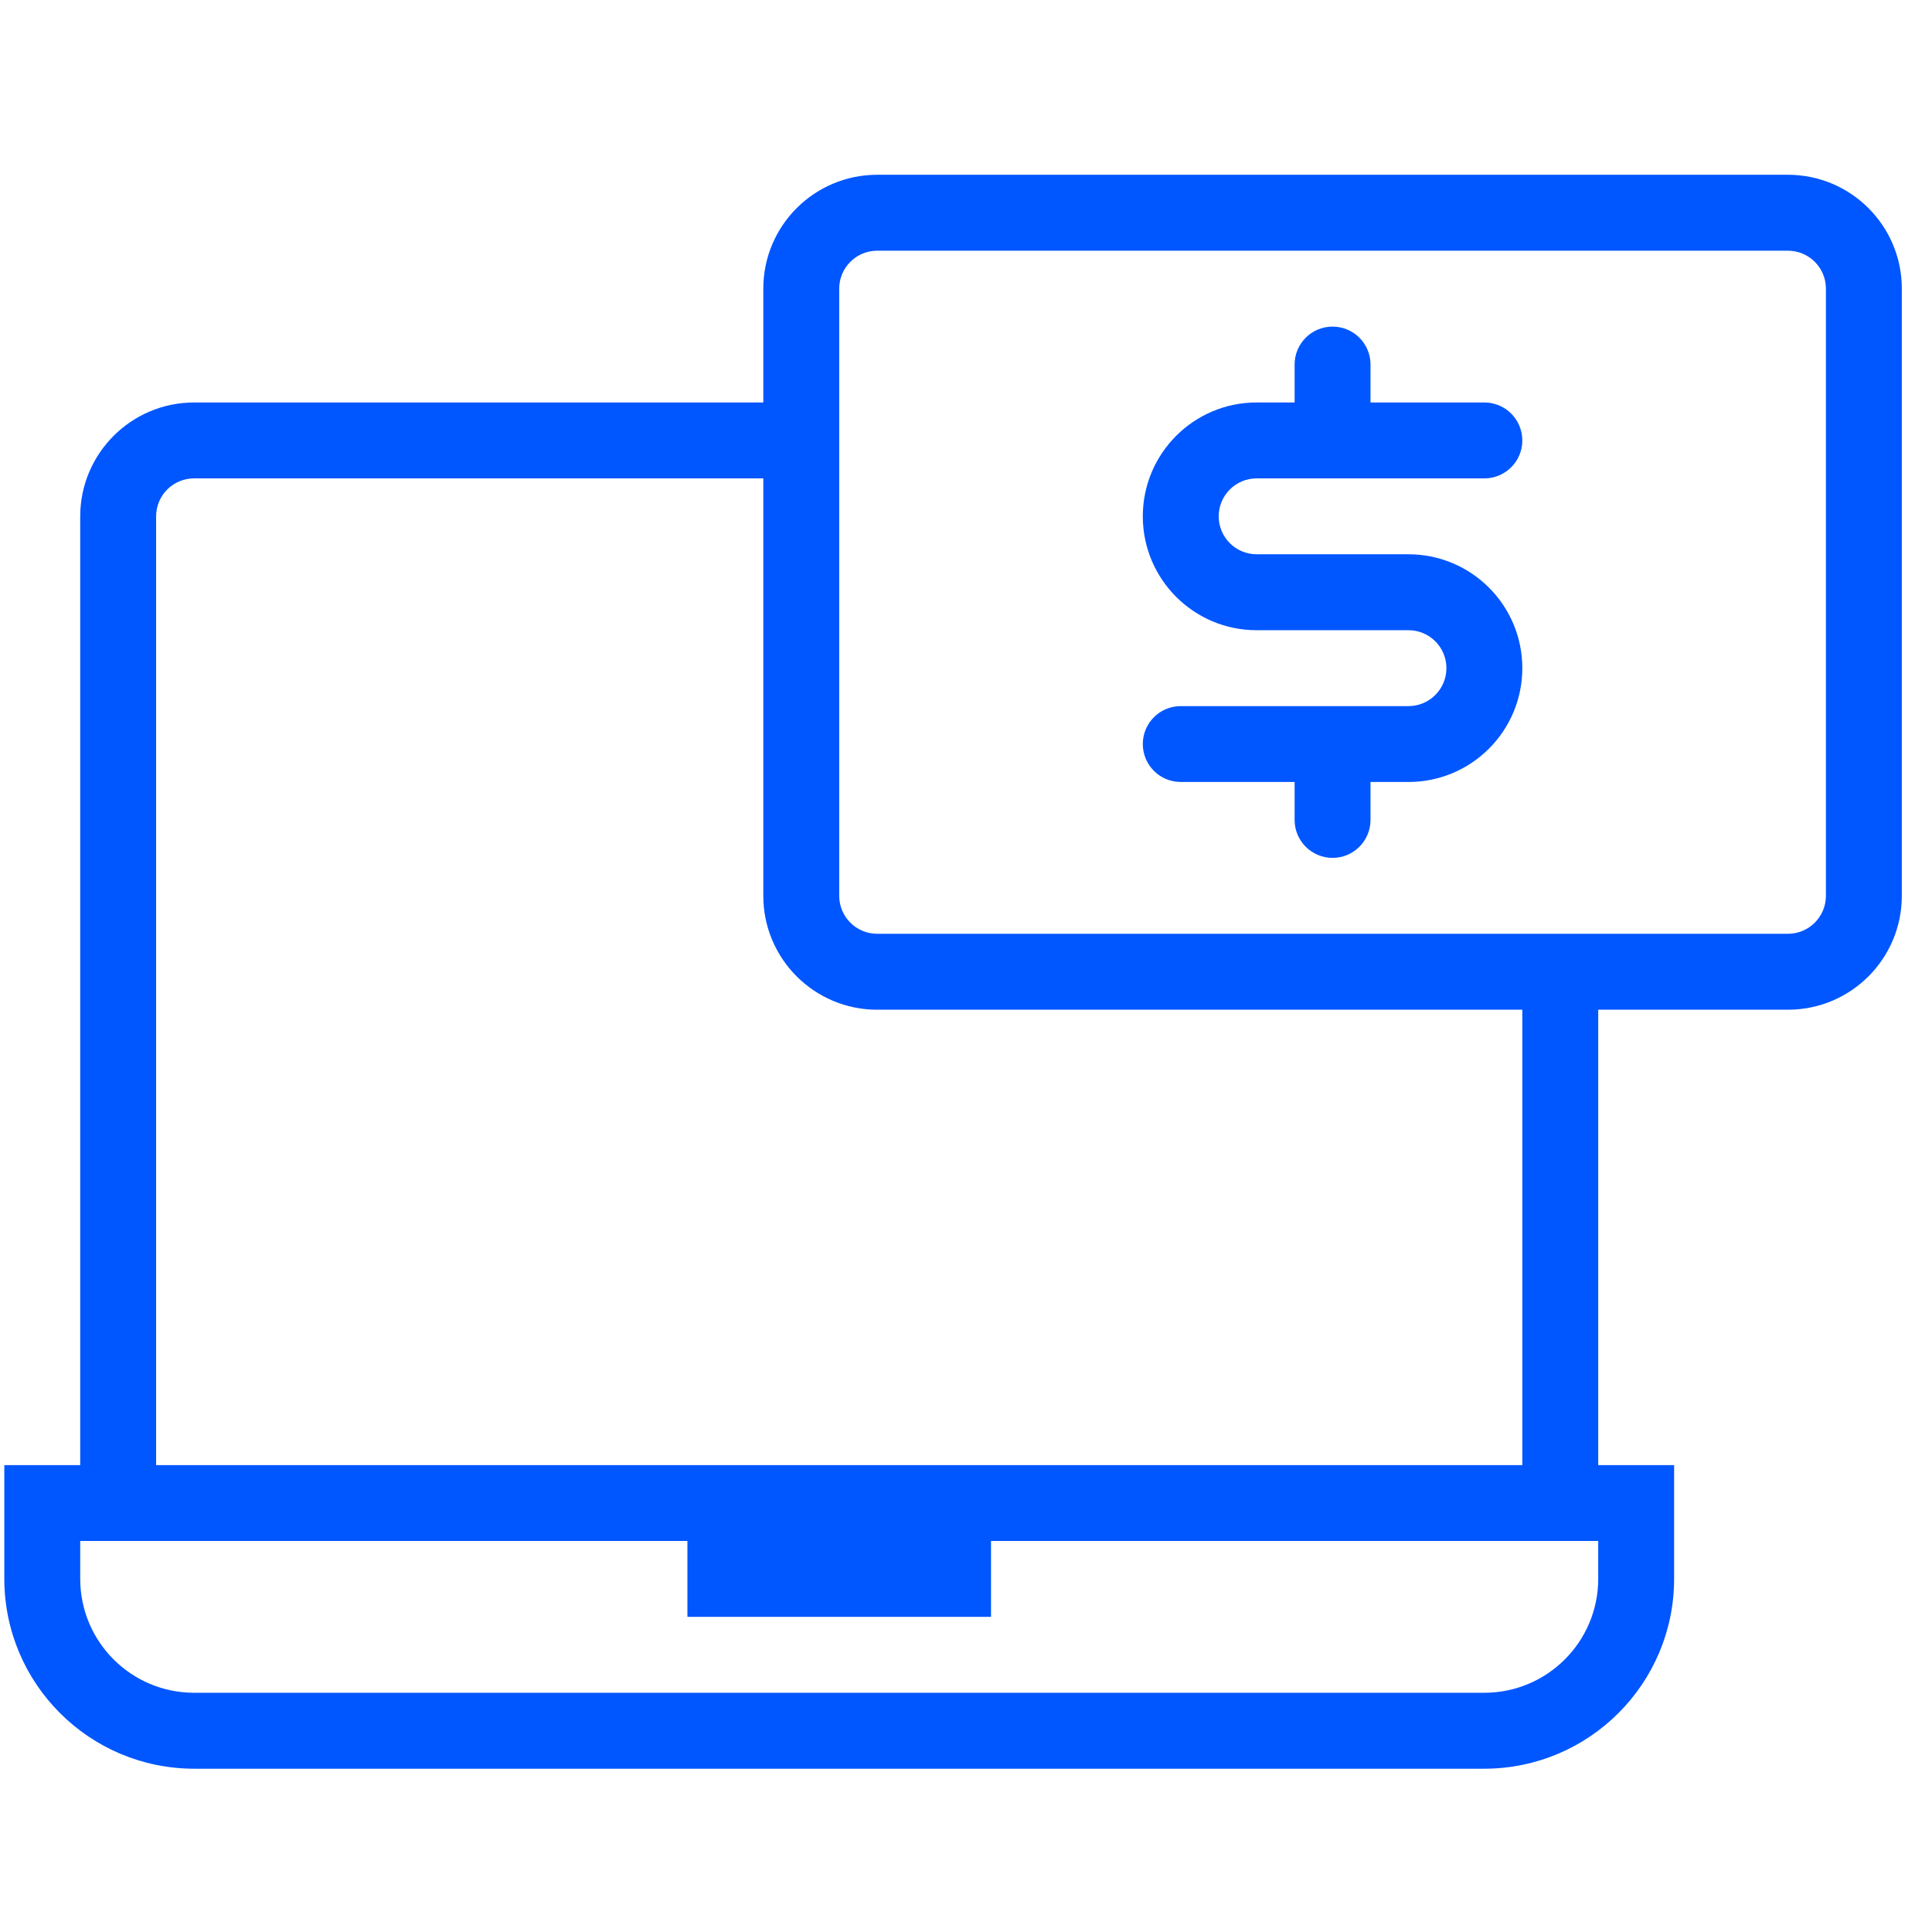 <svg width="56" height="56" viewBox="0 0 56 56" fill="none" xmlns="http://www.w3.org/2000/svg">
<path d="M51.825 5.066C53.648 5.067 55.125 6.544 55.125 8.366V25.967C55.125 27.789 53.648 29.267 51.825 29.267H46.325V42.467H48.525V45.767C48.522 48.803 46.061 51.263 43.025 51.267H5.625C2.589 51.263 0.129 48.803 0.125 45.767V42.467H2.325V14.967C2.327 13.145 3.803 11.668 5.625 11.666H22.125V8.366C22.125 6.544 23.602 5.067 25.425 5.066H51.825ZM2.325 45.767C2.327 47.588 3.803 49.065 5.625 49.066H43.025C44.847 49.064 46.323 47.588 46.325 45.767V44.666H28.725V46.866H19.925V44.666H2.325V45.767ZM5.625 13.866C5.017 13.866 4.525 14.359 4.525 14.967V42.467H44.125V29.267H25.425C23.602 29.267 22.125 27.789 22.125 25.967V13.866H5.625ZM25.425 7.267C24.818 7.267 24.326 7.759 24.325 8.366V25.967C24.326 26.574 24.818 27.066 25.425 27.066H51.825C52.432 27.066 52.924 26.574 52.925 25.967V8.366C52.924 7.759 52.432 7.267 51.825 7.267H25.425ZM38.625 9.467C39.233 9.467 39.725 9.959 39.725 10.566V11.666H43.025C43.633 11.666 44.125 12.159 44.125 12.767C44.125 13.374 43.633 13.866 43.025 13.866H36.425C35.817 13.866 35.325 14.359 35.325 14.967C35.325 15.574 35.818 16.066 36.425 16.066H40.825C42.648 16.067 44.125 17.544 44.125 19.366C44.125 21.189 42.648 22.666 40.825 22.666H39.725V23.767C39.724 24.374 39.232 24.866 38.625 24.866C38.018 24.866 37.526 24.374 37.525 23.767V22.666H34.225C33.617 22.666 33.125 22.174 33.125 21.566C33.125 20.959 33.617 20.467 34.225 20.467H40.825C41.433 20.467 41.925 19.974 41.925 19.366C41.925 18.759 41.433 18.267 40.825 18.267H36.425C34.602 18.267 33.125 16.789 33.125 14.967C33.125 13.144 34.602 11.666 36.425 11.666H37.525V10.566C37.525 9.959 38.017 9.467 38.625 9.467Z" fill="#0056FF"/>
</svg>
